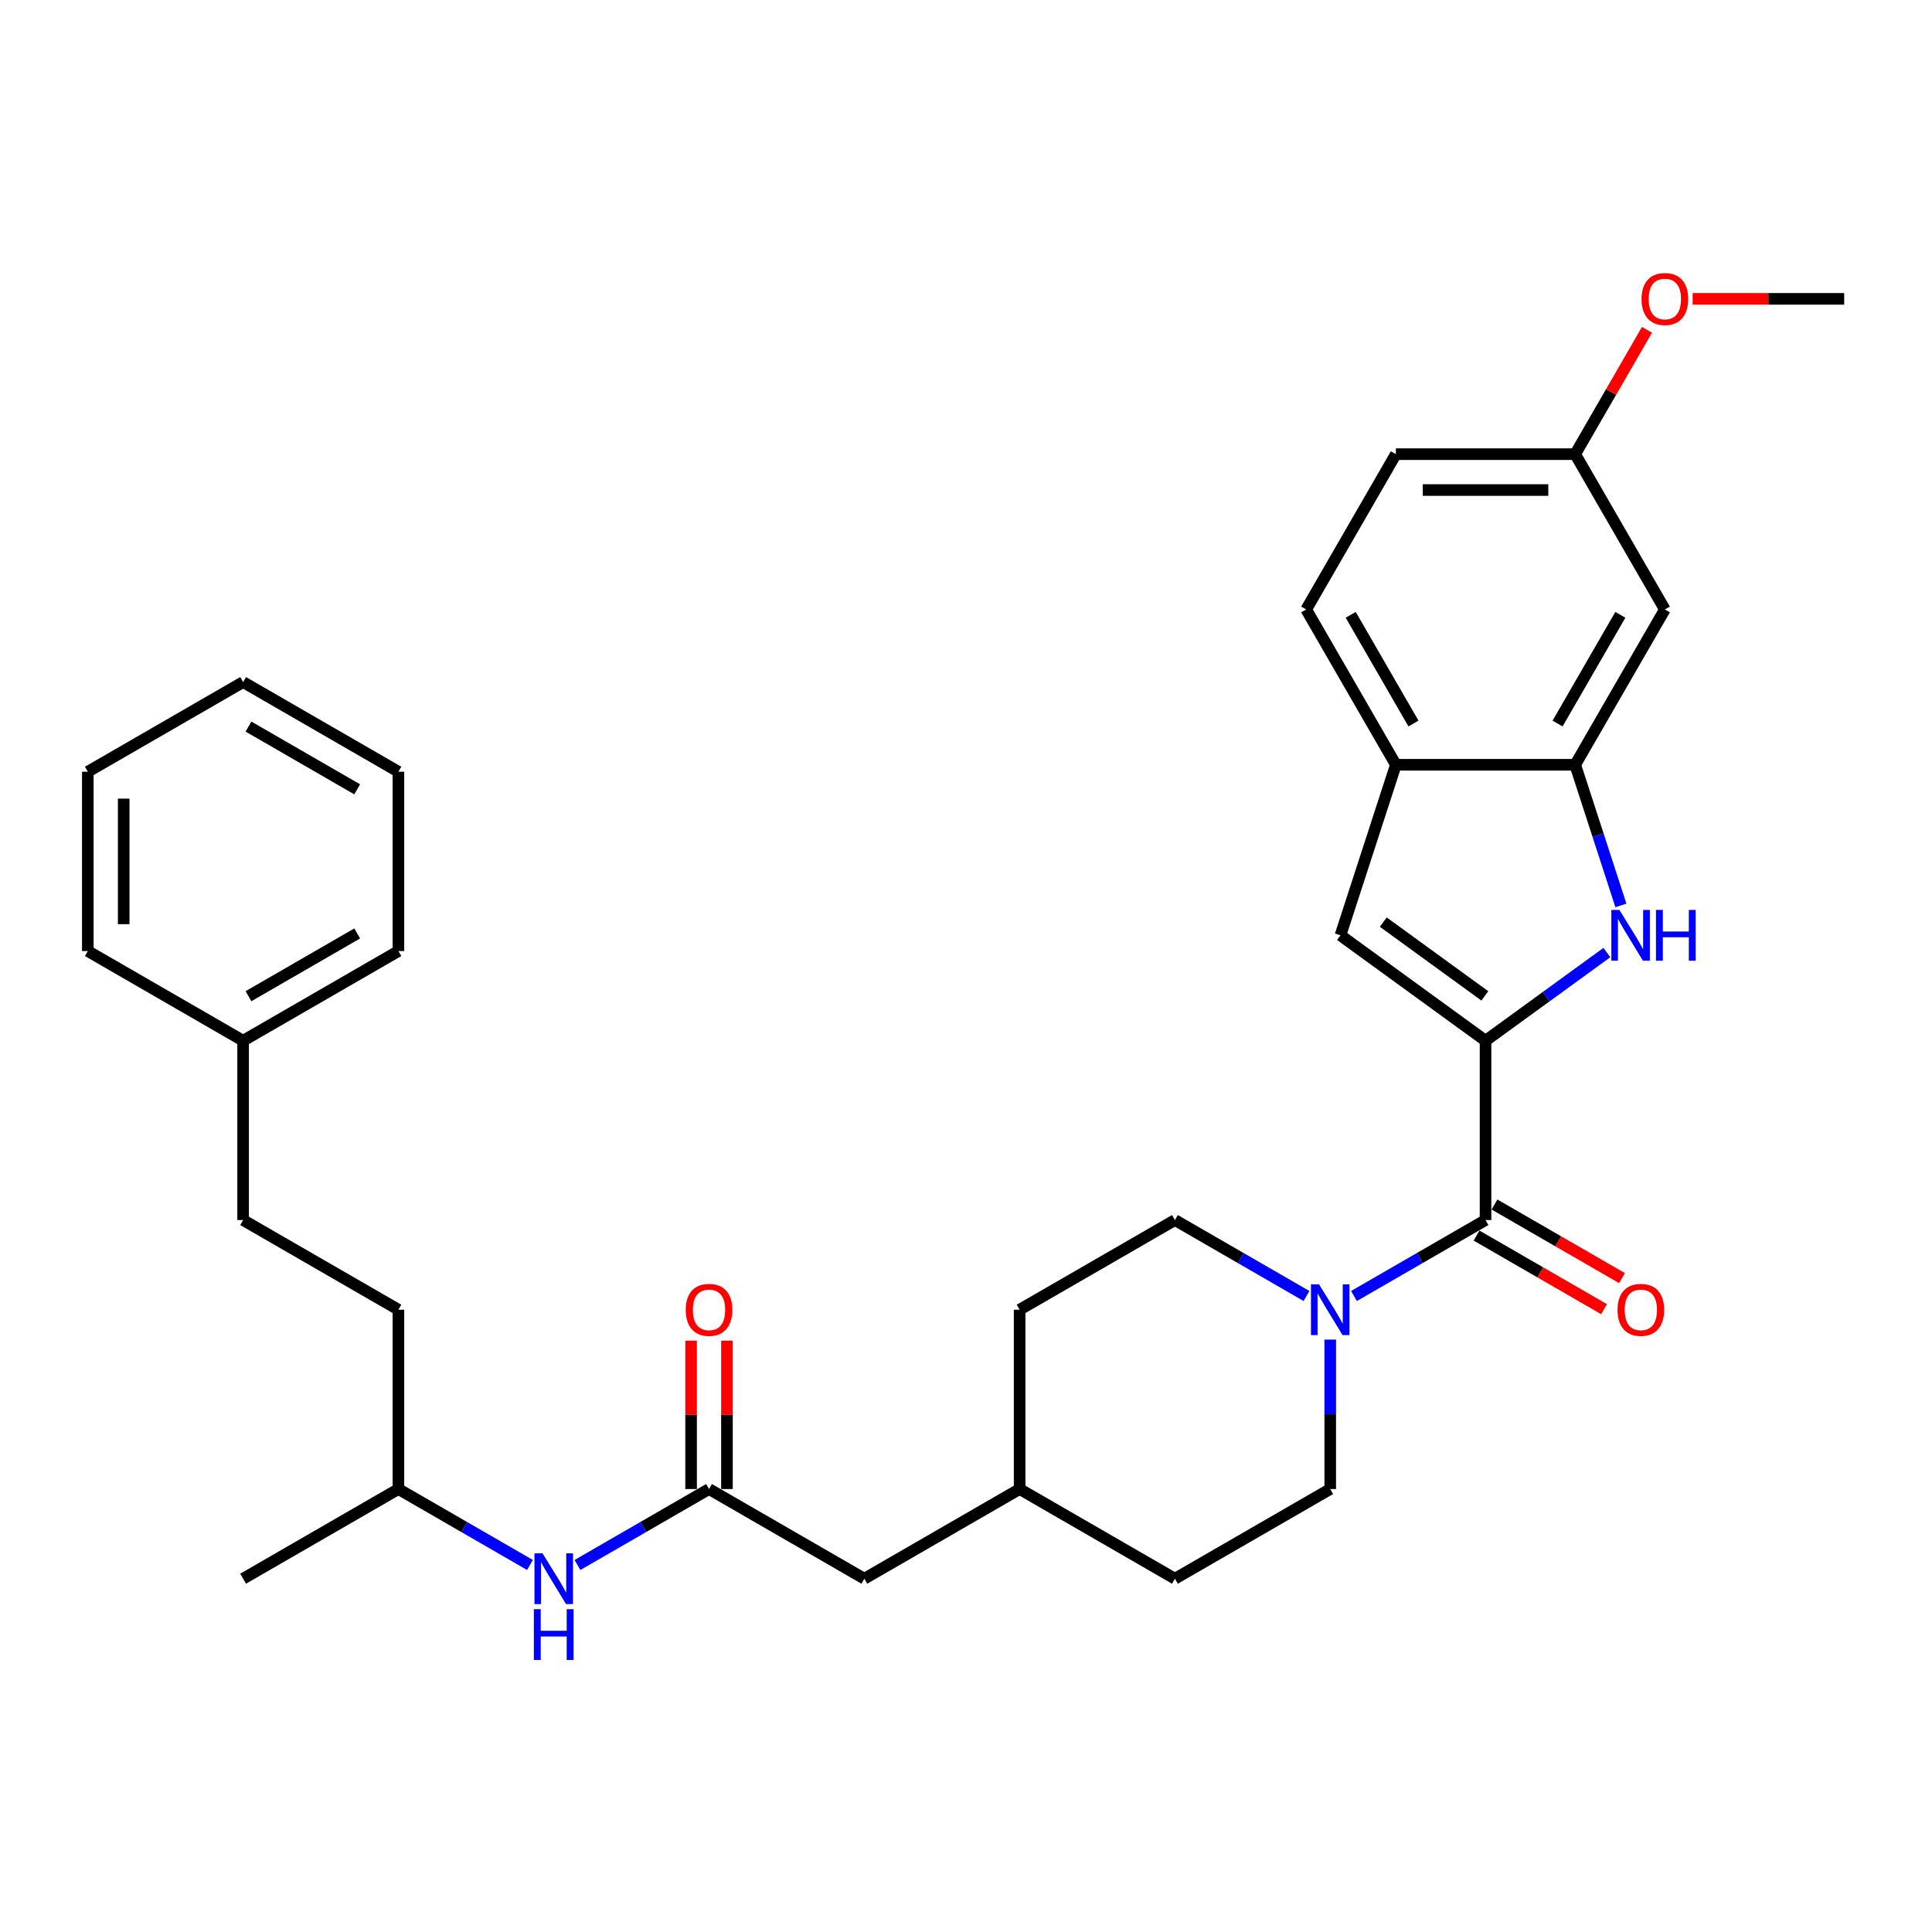 <?xml version='1.0' encoding='iso-8859-1'?>
<svg version='1.1' baseProfile='full'
              xmlns='http://www.w3.org/2000/svg'
                      xmlns:rdkit='http://www.rdkit.org/xml'
                      xmlns:xlink='http://www.w3.org/1999/xlink'
                  xml:space='preserve'
width='1000px' height='1000px' viewBox='0 0 1000 1000'>
<!-- END OF HEADER -->
<rect style='opacity:1.0;fill:#FFFFFF;stroke:none' width='1000' height='1000' x='0' y='0'> </rect>
<path class='bond-0' d='M 768.907,538.677 L 800.309,515.862' style='fill:none;fill-rule:evenodd;stroke:#000000;stroke-width:6px;stroke-linecap:butt;stroke-linejoin:miter;stroke-opacity:1' />
<path class='bond-0' d='M 800.309,515.862 L 831.71,493.048' style='fill:none;fill-rule:evenodd;stroke:#0000FF;stroke-width:6px;stroke-linecap:butt;stroke-linejoin:miter;stroke-opacity:1' />
<path class='bond-1' d='M 768.907,538.677 L 768.907,631.496' style='fill:none;fill-rule:evenodd;stroke:#000000;stroke-width:6px;stroke-linecap:butt;stroke-linejoin:miter;stroke-opacity:1' />
<path class='bond-2' d='M 768.907,538.677 L 693.815,484.119' style='fill:none;fill-rule:evenodd;stroke:#000000;stroke-width:6px;stroke-linecap:butt;stroke-linejoin:miter;stroke-opacity:1' />
<path class='bond-2' d='M 768.555,515.474 L 715.991,477.284' style='fill:none;fill-rule:evenodd;stroke:#000000;stroke-width:6px;stroke-linecap:butt;stroke-linejoin:miter;stroke-opacity:1' />
<path class='bond-4' d='M 838.975,468.655 L 827.146,432.249' style='fill:none;fill-rule:evenodd;stroke:#0000FF;stroke-width:6px;stroke-linecap:butt;stroke-linejoin:miter;stroke-opacity:1' />
<path class='bond-4' d='M 827.146,432.249 L 815.317,395.843' style='fill:none;fill-rule:evenodd;stroke:#000000;stroke-width:6px;stroke-linecap:butt;stroke-linejoin:miter;stroke-opacity:1' />
<path class='bond-3' d='M 768.907,631.496 L 734.86,651.153' style='fill:none;fill-rule:evenodd;stroke:#000000;stroke-width:6px;stroke-linecap:butt;stroke-linejoin:miter;stroke-opacity:1' />
<path class='bond-3' d='M 734.86,651.153 L 700.813,670.81' style='fill:none;fill-rule:evenodd;stroke:#0000FF;stroke-width:6px;stroke-linecap:butt;stroke-linejoin:miter;stroke-opacity:1' />
<path class='bond-9' d='M 764.266,639.534 L 797.265,658.586' style='fill:none;fill-rule:evenodd;stroke:#000000;stroke-width:6px;stroke-linecap:butt;stroke-linejoin:miter;stroke-opacity:1' />
<path class='bond-9' d='M 797.265,658.586 L 830.263,677.637' style='fill:none;fill-rule:evenodd;stroke:#FF0000;stroke-width:6px;stroke-linecap:butt;stroke-linejoin:miter;stroke-opacity:1' />
<path class='bond-9' d='M 773.548,623.457 L 806.547,642.509' style='fill:none;fill-rule:evenodd;stroke:#000000;stroke-width:6px;stroke-linecap:butt;stroke-linejoin:miter;stroke-opacity:1' />
<path class='bond-9' d='M 806.547,642.509 L 839.545,661.56' style='fill:none;fill-rule:evenodd;stroke:#FF0000;stroke-width:6px;stroke-linecap:butt;stroke-linejoin:miter;stroke-opacity:1' />
<path class='bond-5' d='M 693.815,484.119 L 722.498,395.843' style='fill:none;fill-rule:evenodd;stroke:#000000;stroke-width:6px;stroke-linecap:butt;stroke-linejoin:miter;stroke-opacity:1' />
<path class='bond-10' d='M 676.234,670.81 L 642.187,651.153' style='fill:none;fill-rule:evenodd;stroke:#0000FF;stroke-width:6px;stroke-linecap:butt;stroke-linejoin:miter;stroke-opacity:1' />
<path class='bond-10' d='M 642.187,651.153 L 608.14,631.496' style='fill:none;fill-rule:evenodd;stroke:#000000;stroke-width:6px;stroke-linecap:butt;stroke-linejoin:miter;stroke-opacity:1' />
<path class='bond-11' d='M 688.524,693.369 L 688.524,732.046' style='fill:none;fill-rule:evenodd;stroke:#0000FF;stroke-width:6px;stroke-linecap:butt;stroke-linejoin:miter;stroke-opacity:1' />
<path class='bond-11' d='M 688.524,732.046 L 688.524,770.724' style='fill:none;fill-rule:evenodd;stroke:#000000;stroke-width:6px;stroke-linecap:butt;stroke-linejoin:miter;stroke-opacity:1' />
<path class='bond-7' d='M 815.317,395.843 L 861.726,315.459' style='fill:none;fill-rule:evenodd;stroke:#000000;stroke-width:6px;stroke-linecap:butt;stroke-linejoin:miter;stroke-opacity:1' />
<path class='bond-7' d='M 806.202,374.503 L 838.688,318.235' style='fill:none;fill-rule:evenodd;stroke:#000000;stroke-width:6px;stroke-linecap:butt;stroke-linejoin:miter;stroke-opacity:1' />
<path class='bond-32' d='M 815.317,395.843 L 722.498,395.843' style='fill:none;fill-rule:evenodd;stroke:#000000;stroke-width:6px;stroke-linecap:butt;stroke-linejoin:miter;stroke-opacity:1' />
<path class='bond-13' d='M 722.498,395.843 L 676.088,315.459' style='fill:none;fill-rule:evenodd;stroke:#000000;stroke-width:6px;stroke-linecap:butt;stroke-linejoin:miter;stroke-opacity:1' />
<path class='bond-13' d='M 731.613,374.503 L 699.126,318.235' style='fill:none;fill-rule:evenodd;stroke:#000000;stroke-width:6px;stroke-linecap:butt;stroke-linejoin:miter;stroke-opacity:1' />
<path class='bond-6' d='M 366.989,770.724 L 447.373,817.134' style='fill:none;fill-rule:evenodd;stroke:#000000;stroke-width:6px;stroke-linecap:butt;stroke-linejoin:miter;stroke-opacity:1' />
<path class='bond-8' d='M 366.989,770.724 L 332.942,790.381' style='fill:none;fill-rule:evenodd;stroke:#000000;stroke-width:6px;stroke-linecap:butt;stroke-linejoin:miter;stroke-opacity:1' />
<path class='bond-8' d='M 332.942,790.381 L 298.895,810.038' style='fill:none;fill-rule:evenodd;stroke:#0000FF;stroke-width:6px;stroke-linecap:butt;stroke-linejoin:miter;stroke-opacity:1' />
<path class='bond-12' d='M 376.271,770.724 L 376.271,732.325' style='fill:none;fill-rule:evenodd;stroke:#000000;stroke-width:6px;stroke-linecap:butt;stroke-linejoin:miter;stroke-opacity:1' />
<path class='bond-12' d='M 376.271,732.325 L 376.271,693.926' style='fill:none;fill-rule:evenodd;stroke:#FF0000;stroke-width:6px;stroke-linecap:butt;stroke-linejoin:miter;stroke-opacity:1' />
<path class='bond-12' d='M 357.707,770.724 L 357.707,732.325' style='fill:none;fill-rule:evenodd;stroke:#000000;stroke-width:6px;stroke-linecap:butt;stroke-linejoin:miter;stroke-opacity:1' />
<path class='bond-12' d='M 357.707,732.325 L 357.707,693.926' style='fill:none;fill-rule:evenodd;stroke:#FF0000;stroke-width:6px;stroke-linecap:butt;stroke-linejoin:miter;stroke-opacity:1' />
<path class='bond-15' d='M 861.726,315.459 L 815.317,235.075' style='fill:none;fill-rule:evenodd;stroke:#000000;stroke-width:6px;stroke-linecap:butt;stroke-linejoin:miter;stroke-opacity:1' />
<path class='bond-23' d='M 274.316,810.038 L 240.269,790.381' style='fill:none;fill-rule:evenodd;stroke:#0000FF;stroke-width:6px;stroke-linecap:butt;stroke-linejoin:miter;stroke-opacity:1' />
<path class='bond-23' d='M 240.269,790.381 L 206.222,770.724' style='fill:none;fill-rule:evenodd;stroke:#000000;stroke-width:6px;stroke-linecap:butt;stroke-linejoin:miter;stroke-opacity:1' />
<path class='bond-17' d='M 608.14,631.496 L 527.756,677.905' style='fill:none;fill-rule:evenodd;stroke:#000000;stroke-width:6px;stroke-linecap:butt;stroke-linejoin:miter;stroke-opacity:1' />
<path class='bond-18' d='M 688.524,770.724 L 608.14,817.134' style='fill:none;fill-rule:evenodd;stroke:#000000;stroke-width:6px;stroke-linecap:butt;stroke-linejoin:miter;stroke-opacity:1' />
<path class='bond-16' d='M 676.088,315.459 L 722.498,235.075' style='fill:none;fill-rule:evenodd;stroke:#000000;stroke-width:6px;stroke-linecap:butt;stroke-linejoin:miter;stroke-opacity:1' />
<path class='bond-14' d='M 447.373,817.134 L 527.756,770.724' style='fill:none;fill-rule:evenodd;stroke:#000000;stroke-width:6px;stroke-linecap:butt;stroke-linejoin:miter;stroke-opacity:1' />
<path class='bond-24' d='M 815.317,235.075 L 833.897,202.894' style='fill:none;fill-rule:evenodd;stroke:#000000;stroke-width:6px;stroke-linecap:butt;stroke-linejoin:miter;stroke-opacity:1' />
<path class='bond-24' d='M 833.897,202.894 L 852.477,170.712' style='fill:none;fill-rule:evenodd;stroke:#FF0000;stroke-width:6px;stroke-linecap:butt;stroke-linejoin:miter;stroke-opacity:1' />
<path class='bond-33' d='M 815.317,235.075 L 722.498,235.075' style='fill:none;fill-rule:evenodd;stroke:#000000;stroke-width:6px;stroke-linecap:butt;stroke-linejoin:miter;stroke-opacity:1' />
<path class='bond-33' d='M 801.394,253.639 L 736.421,253.639' style='fill:none;fill-rule:evenodd;stroke:#000000;stroke-width:6px;stroke-linecap:butt;stroke-linejoin:miter;stroke-opacity:1' />
<path class='bond-34' d='M 527.756,677.905 L 527.756,770.724' style='fill:none;fill-rule:evenodd;stroke:#000000;stroke-width:6px;stroke-linecap:butt;stroke-linejoin:miter;stroke-opacity:1' />
<path class='bond-19' d='M 608.14,817.134 L 527.756,770.724' style='fill:none;fill-rule:evenodd;stroke:#000000;stroke-width:6px;stroke-linecap:butt;stroke-linejoin:miter;stroke-opacity:1' />
<path class='bond-20' d='M 125.838,631.496 L 206.222,677.905' style='fill:none;fill-rule:evenodd;stroke:#000000;stroke-width:6px;stroke-linecap:butt;stroke-linejoin:miter;stroke-opacity:1' />
<path class='bond-21' d='M 125.838,631.496 L 125.838,538.677' style='fill:none;fill-rule:evenodd;stroke:#000000;stroke-width:6px;stroke-linecap:butt;stroke-linejoin:miter;stroke-opacity:1' />
<path class='bond-25' d='M 125.838,538.677 L 206.222,492.267' style='fill:none;fill-rule:evenodd;stroke:#000000;stroke-width:6px;stroke-linecap:butt;stroke-linejoin:miter;stroke-opacity:1' />
<path class='bond-25' d='M 128.614,515.638 L 184.882,483.152' style='fill:none;fill-rule:evenodd;stroke:#000000;stroke-width:6px;stroke-linecap:butt;stroke-linejoin:miter;stroke-opacity:1' />
<path class='bond-26' d='M 125.838,538.677 L 45.455,492.267' style='fill:none;fill-rule:evenodd;stroke:#000000;stroke-width:6px;stroke-linecap:butt;stroke-linejoin:miter;stroke-opacity:1' />
<path class='bond-22' d='M 206.222,677.905 L 206.222,770.724' style='fill:none;fill-rule:evenodd;stroke:#000000;stroke-width:6px;stroke-linecap:butt;stroke-linejoin:miter;stroke-opacity:1' />
<path class='bond-28' d='M 206.222,770.724 L 125.838,817.134' style='fill:none;fill-rule:evenodd;stroke:#000000;stroke-width:6px;stroke-linecap:butt;stroke-linejoin:miter;stroke-opacity:1' />
<path class='bond-27' d='M 876.113,154.692 L 915.329,154.692' style='fill:none;fill-rule:evenodd;stroke:#FF0000;stroke-width:6px;stroke-linecap:butt;stroke-linejoin:miter;stroke-opacity:1' />
<path class='bond-27' d='M 915.329,154.692 L 954.545,154.692' style='fill:none;fill-rule:evenodd;stroke:#000000;stroke-width:6px;stroke-linecap:butt;stroke-linejoin:miter;stroke-opacity:1' />
<path class='bond-30' d='M 206.222,492.267 L 206.222,399.448' style='fill:none;fill-rule:evenodd;stroke:#000000;stroke-width:6px;stroke-linecap:butt;stroke-linejoin:miter;stroke-opacity:1' />
<path class='bond-29' d='M 45.455,492.267 L 45.455,399.448' style='fill:none;fill-rule:evenodd;stroke:#000000;stroke-width:6px;stroke-linecap:butt;stroke-linejoin:miter;stroke-opacity:1' />
<path class='bond-29' d='M 64.018,478.344 L 64.018,413.371' style='fill:none;fill-rule:evenodd;stroke:#000000;stroke-width:6px;stroke-linecap:butt;stroke-linejoin:miter;stroke-opacity:1' />
<path class='bond-31' d='M 45.455,399.448 L 125.838,353.038' style='fill:none;fill-rule:evenodd;stroke:#000000;stroke-width:6px;stroke-linecap:butt;stroke-linejoin:miter;stroke-opacity:1' />
<path class='bond-35' d='M 206.222,399.448 L 125.838,353.038' style='fill:none;fill-rule:evenodd;stroke:#000000;stroke-width:6px;stroke-linecap:butt;stroke-linejoin:miter;stroke-opacity:1' />
<path class='bond-35' d='M 184.882,408.563 L 128.614,376.077' style='fill:none;fill-rule:evenodd;stroke:#000000;stroke-width:6px;stroke-linecap:butt;stroke-linejoin:miter;stroke-opacity:1' />
<path  class='atom-1' d='M 838.189 470.976
L 846.803 484.899
Q 847.657 486.272, 849.03 488.76
Q 850.404 491.247, 850.478 491.396
L 850.478 470.976
L 853.968 470.976
L 853.968 497.262
L 850.367 497.262
L 841.122 482.04
Q 840.045 480.258, 838.895 478.216
Q 837.781 476.174, 837.447 475.542
L 837.447 497.262
L 834.031 497.262
L 834.031 470.976
L 838.189 470.976
' fill='#0000FF'/>
<path  class='atom-1' d='M 857.124 470.976
L 860.688 470.976
L 860.688 482.151
L 874.129 482.151
L 874.129 470.976
L 877.693 470.976
L 877.693 497.262
L 874.129 497.262
L 874.129 485.121
L 860.688 485.121
L 860.688 497.262
L 857.124 497.262
L 857.124 470.976
' fill='#0000FF'/>
<path  class='atom-4' d='M 682.713 664.762
L 691.327 678.685
Q 692.181 680.059, 693.555 682.546
Q 694.928 685.034, 695.002 685.182
L 695.002 664.762
L 698.492 664.762
L 698.492 691.048
L 694.891 691.048
L 685.646 675.826
Q 684.57 674.044, 683.419 672.002
Q 682.305 669.96, 681.971 669.329
L 681.971 691.048
L 678.555 691.048
L 678.555 664.762
L 682.713 664.762
' fill='#0000FF'/>
<path  class='atom-9' d='M 280.795 803.99
L 289.409 817.913
Q 290.263 819.287, 291.636 821.775
Q 293.01 824.262, 293.084 824.411
L 293.084 803.99
L 296.574 803.99
L 296.574 830.277
L 292.973 830.277
L 283.728 815.055
Q 282.651 813.272, 281.5 811.23
Q 280.387 809.188, 280.052 808.557
L 280.052 830.277
L 276.637 830.277
L 276.637 803.99
L 280.795 803.99
' fill='#0000FF'/>
<path  class='atom-9' d='M 276.321 832.905
L 279.885 832.905
L 279.885 844.081
L 293.326 844.081
L 293.326 832.905
L 296.89 832.905
L 296.89 859.192
L 293.326 859.192
L 293.326 847.051
L 279.885 847.051
L 279.885 859.192
L 276.321 859.192
L 276.321 832.905
' fill='#0000FF'/>
<path  class='atom-10' d='M 837.225 677.979
Q 837.225 671.668, 840.343 668.141
Q 843.462 664.613, 849.291 664.613
Q 855.12 664.613, 858.239 668.141
Q 861.357 671.668, 861.357 677.979
Q 861.357 684.365, 858.202 688.004
Q 855.046 691.605, 849.291 691.605
Q 843.499 691.605, 840.343 688.004
Q 837.225 684.402, 837.225 677.979
M 849.291 688.635
Q 853.301 688.635, 855.454 685.962
Q 857.645 683.251, 857.645 677.979
Q 857.645 672.819, 855.454 670.22
Q 853.301 667.584, 849.291 667.584
Q 845.281 667.584, 843.091 670.183
Q 840.937 672.781, 840.937 677.979
Q 840.937 683.289, 843.091 685.962
Q 845.281 688.635, 849.291 688.635
' fill='#FF0000'/>
<path  class='atom-13' d='M 354.923 677.979
Q 354.923 671.668, 358.041 668.141
Q 361.16 664.613, 366.989 664.613
Q 372.818 664.613, 375.937 668.141
Q 379.056 671.668, 379.056 677.979
Q 379.056 684.365, 375.9 688.004
Q 372.744 691.605, 366.989 691.605
Q 361.197 691.605, 358.041 688.004
Q 354.923 684.402, 354.923 677.979
M 366.989 688.635
Q 370.999 688.635, 373.152 685.962
Q 375.343 683.251, 375.343 677.979
Q 375.343 672.819, 373.152 670.22
Q 370.999 667.584, 366.989 667.584
Q 362.979 667.584, 360.789 670.183
Q 358.635 672.781, 358.635 677.979
Q 358.635 683.289, 360.789 685.962
Q 362.979 688.635, 366.989 688.635
' fill='#FF0000'/>
<path  class='atom-25' d='M 849.66 154.766
Q 849.66 148.454, 852.779 144.927
Q 855.897 141.4, 861.726 141.4
Q 867.555 141.4, 870.674 144.927
Q 873.793 148.454, 873.793 154.766
Q 873.793 161.152, 870.637 164.79
Q 867.481 168.392, 861.726 168.392
Q 855.935 168.392, 852.779 164.79
Q 849.66 161.189, 849.66 154.766
M 861.726 165.422
Q 865.736 165.422, 867.89 162.748
Q 870.08 160.038, 870.08 154.766
Q 870.08 149.605, 867.89 147.006
Q 865.736 144.37, 861.726 144.37
Q 857.717 144.37, 855.526 146.969
Q 853.373 149.568, 853.373 154.766
Q 853.373 160.075, 855.526 162.748
Q 857.717 165.422, 861.726 165.422
' fill='#FF0000'/>
</svg>
